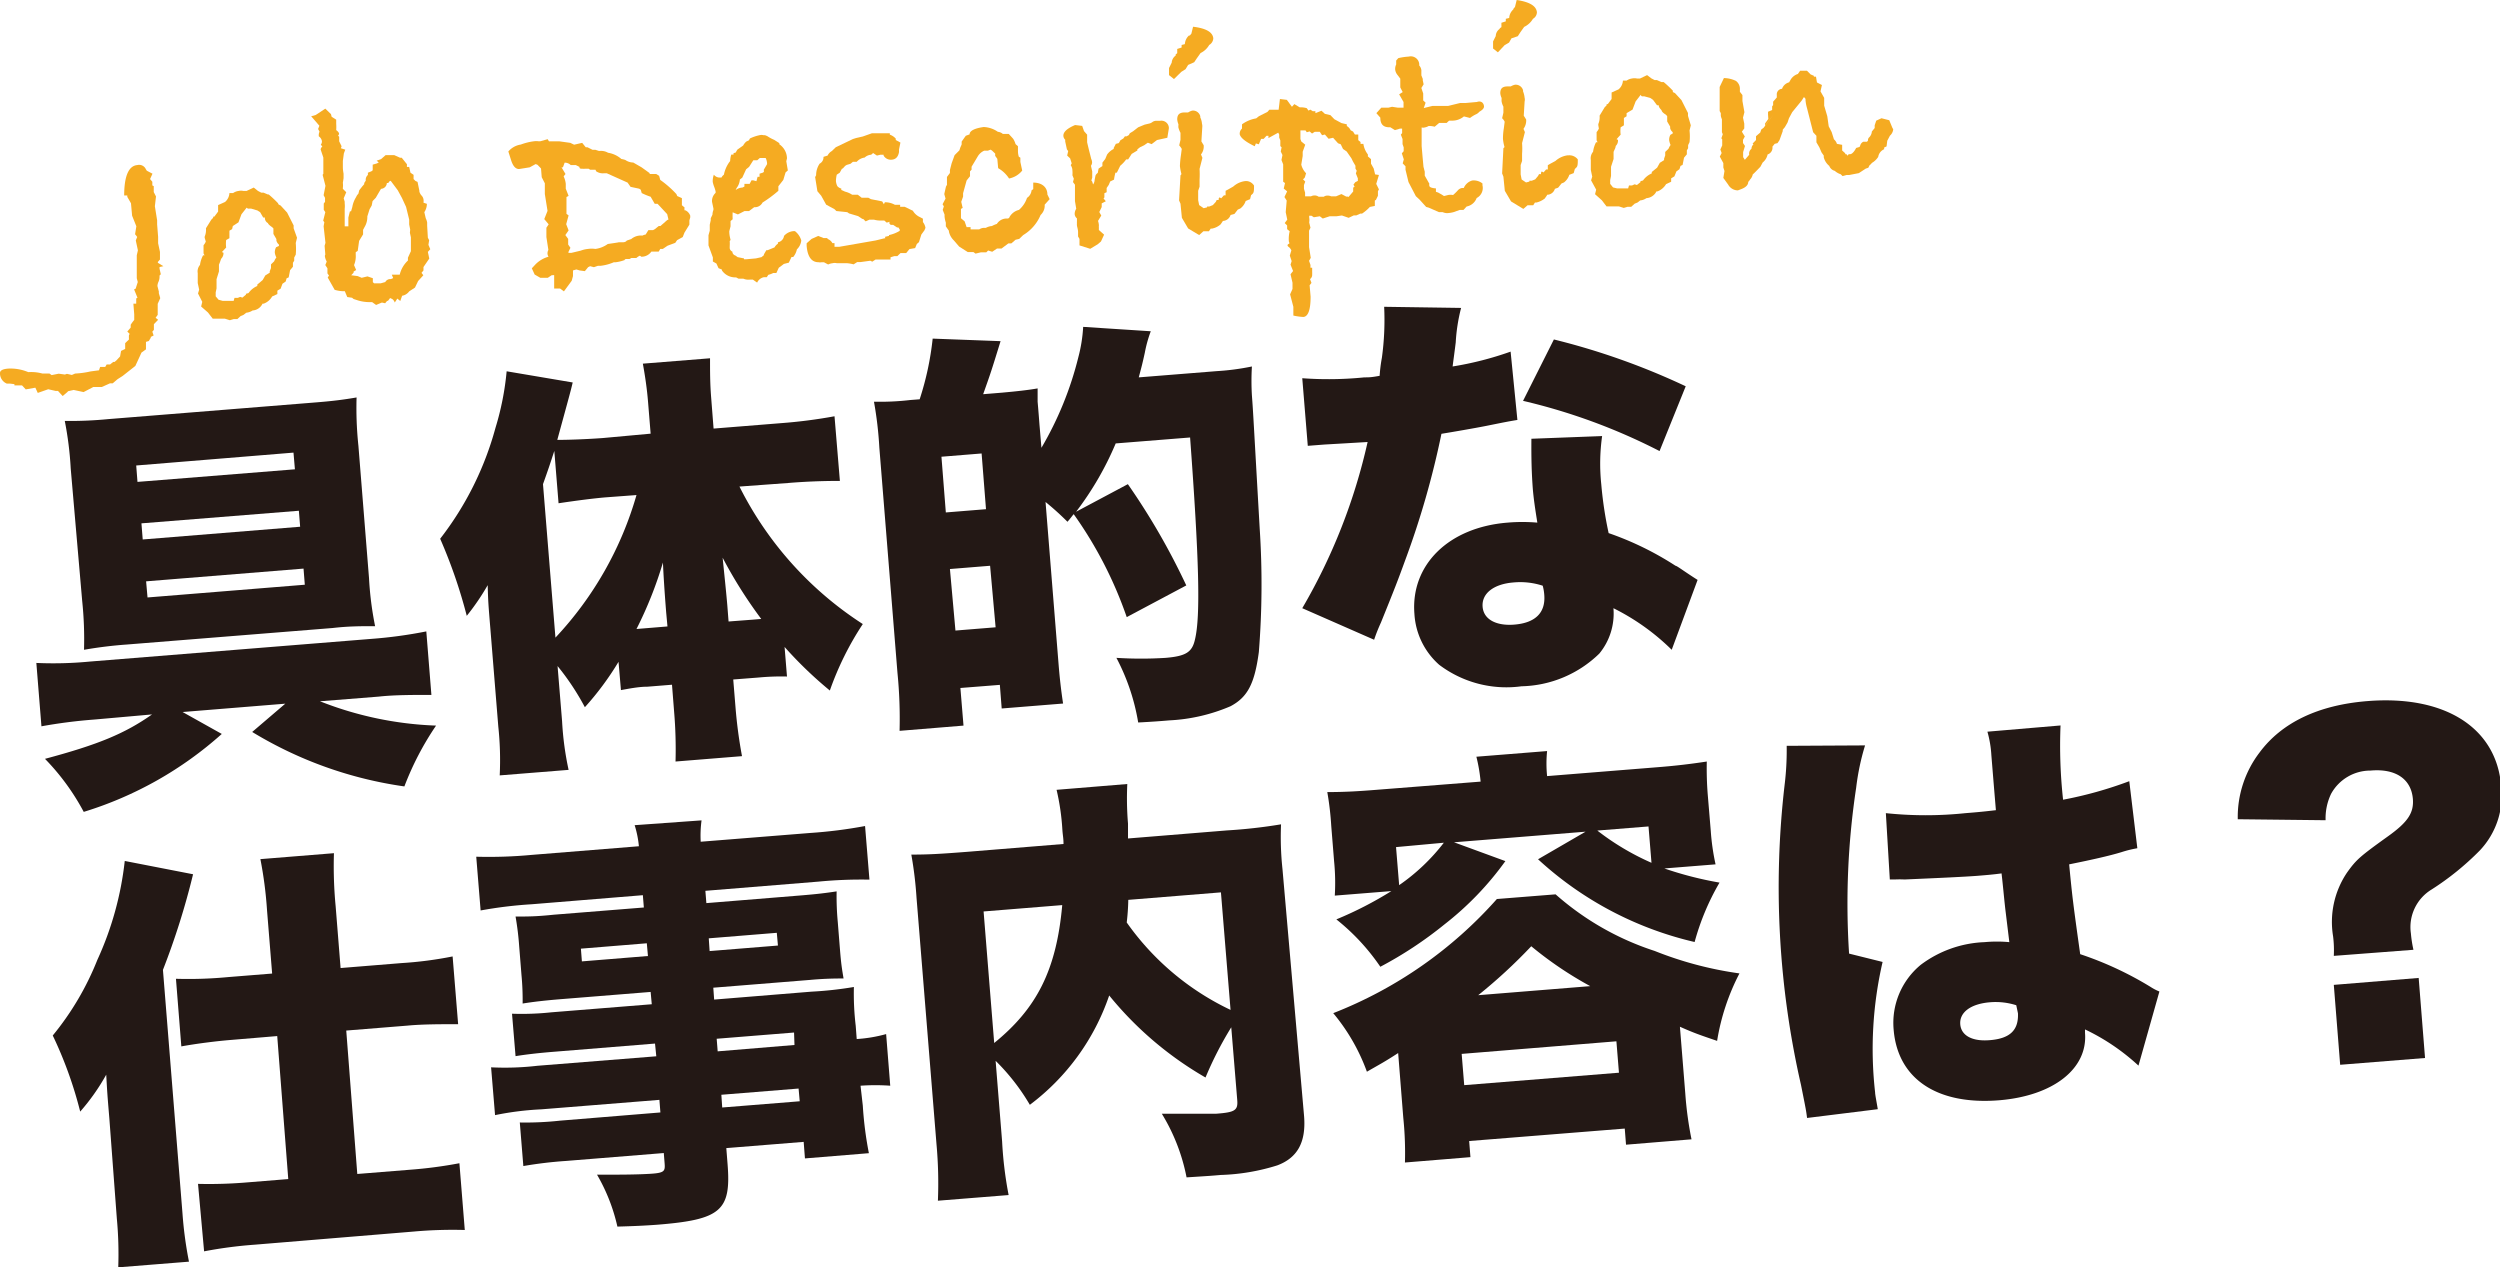 <svg xmlns="http://www.w3.org/2000/svg" viewBox="0 0 176.75 89.6"><defs><style>.cls-1{fill:#231815;}.cls-2{fill:#f5ab22;}</style></defs><g id="レイヤー_2" data-name="レイヤー 2"><g id="レイヤー_1-2" data-name="レイヤー 1"><path class="cls-1" d="M6.69,50.87a36.07,36.07,0,0,0-3.76.48l-.36-4.48a27,27,0,0,0,3.81-.1l19.86-1.6a32.17,32.17,0,0,0,3.9-.53l.36,4.49c-1.32,0-2.64,0-3.72.12l-4.16.33a24.68,24.68,0,0,0,8.21,1.72,20.72,20.72,0,0,0-2.24,4.3,28.31,28.31,0,0,1-10.76-3.85l2.34-2-7.26.59,2.77,1.55a26.08,26.08,0,0,1-9.76,5.51,16.36,16.36,0,0,0-2.74-3.75c3.74-1,5.64-1.78,7.57-3.14ZM22.21,28.46c1.29-.1,2.06-.2,3-.36a25.38,25.38,0,0,0,.13,3.42l.75,9.36a23.21,23.21,0,0,0,.43,3.39c-1,0-1.87,0-3,.13L8.94,45.57a29.85,29.85,0,0,0-3,.37,25.89,25.89,0,0,0-.13-3.46L5,33.13a24.1,24.1,0,0,0-.42-3.37,28,28,0,0,0,3.09-.13ZM9.63,32.91l.09,1.16,11.13-.89L20.75,32ZM10,37l.09,1.14,11.13-.9-.09-1.13Zm.33,4.1.1,1.14,11.12-.9-.09-1.14Z"/><path class="cls-1" d="M52.28,34.4A24.74,24.74,0,0,0,61,44.12a21.37,21.37,0,0,0-2.33,4.7,28.42,28.42,0,0,1-3.2-3.08l.17,2.09a17.12,17.12,0,0,0-2,.07l-1.8.14L52,50a33.24,33.24,0,0,0,.46,3.46l-4.7.38a31.56,31.56,0,0,0-.1-3.52l-.15-1.91-1.74.14c-.62,0-1.31.14-1.87.24l-.17-2A20.69,20.69,0,0,1,41.35,50a17.7,17.7,0,0,0-1.93-2.91L39.74,51a21.46,21.46,0,0,0,.46,3.43l-4.87.39a22.45,22.45,0,0,0-.1-3.45l-.56-6.91c-.14-1.7-.16-1.94-.19-3.09A16.71,16.71,0,0,1,33,43.54a35.79,35.79,0,0,0-1.88-5.45,22.29,22.29,0,0,0,3.91-7.84,19.81,19.81,0,0,0,.79-4l4.67.79c-.14.59-.14.59-1.09,4.06.84,0,2.13-.05,3.21-.13L46,30.66l-.18-2.21c-.08-1-.22-1.91-.37-2.74l4.75-.38c0,1,0,1.8.08,2.79l.17,2.18,4.73-.38A35.7,35.7,0,0,0,59,29.43L59.38,34c-1.39,0-2.62.06-3.69.15Zm-9.42.76c-.87.07-2.09.23-3.37.42l-.3-3.7c-.31.95-.41,1.26-.8,2.35l.88,10.85A24.64,24.64,0,0,0,45,35Zm4.24,8.15c-.13-1.62-.2-2.82-.23-3.54A27.83,27.83,0,0,1,45,44.47l2.19-.18Zm6.72.45a32.21,32.21,0,0,1-2.73-4.33c.14,1.38.25,2.42.33,3.35l.09,1.16,1.71-.13Z"/><path class="cls-1" d="M79.66,43.63a28.67,28.67,0,0,0-3.75-7.28c-.16.19-.22.29-.44.54a19.88,19.88,0,0,0-1.55-1.4l.92,11.45c.08,1,.18,1.88.32,2.8l-4.34.35-.13-1.67-2.79.22.22,2.66-4.52.37a32.76,32.76,0,0,0-.15-4.11L62.17,31.65a26.87,26.87,0,0,0-.38-3.25,18.43,18.43,0,0,0,2.58-.12l.65-.05a20.8,20.8,0,0,0,.92-4.29l4.8.18c-.67,2.17-.67,2.17-1.23,3.75l1.34-.11c1-.09,1.83-.18,2.51-.3,0,.28,0,.28,0,.94,0,0,.06.66.13,1.61l.14,1.65a24,24,0,0,0,2.61-6.41,10.61,10.61,0,0,0,.34-2.14l4.78.31a9.06,9.06,0,0,0-.42,1.51c-.18.83-.25,1.07-.43,1.75l5.5-.44a17.38,17.38,0,0,0,2.5-.33,17.29,17.29,0,0,0,0,2.05c.09,1.16.12,1.88.55,9.4A60.29,60.29,0,0,1,89,46.1c-.3,2.25-.8,3.19-2,3.83a12.53,12.53,0,0,1-4.32,1c-.59.05-1.22.1-2.21.15a15,15,0,0,0-1.54-4.57,27.5,27.5,0,0,0,3.49,0c1.4-.12,1.86-.39,2.06-1.28.41-1.66.29-5.74-.34-14.3l-5.26.42a22,22,0,0,1-2.8,4.83l3.66-1.95a48.36,48.36,0,0,1,4.13,7.16Zm-12.79-7.4L69.71,36l-.31-3.94-2.84.23Zm.68,8.35,2.84-.23L70,40l-2.84.23Z"/><path class="cls-1" d="M103.3,21.77a12.43,12.43,0,0,0-.38,2.44c-.09.73-.13,1-.22,1.7a23.24,23.24,0,0,0,4.1-1.05l.48,4.83c-.71.12-.71.12-2.2.42-.8.16-2.43.44-3.17.56a61.07,61.07,0,0,1-2.56,8.93c-.52,1.43-.74,2-1.72,4.42a11.82,11.82,0,0,0-.48,1.21L92.07,43a40.94,40.94,0,0,0,4.62-11.75L95,31.35l-1.38.08-1.16.09-.39-4.78a25.33,25.33,0,0,0,4.39-.06c.33,0,.48,0,1.08-.11a10.88,10.88,0,0,1,.16-1.28,19.58,19.58,0,0,0,.16-3.6Zm14.89,24.17A16,16,0,0,0,114.07,43a4.45,4.45,0,0,1-1,3.21,8.13,8.13,0,0,1-5.5,2.31A7.88,7.88,0,0,1,101.75,47,5.2,5.2,0,0,1,100,43.41c-.28-3.47,2.42-6.13,6.58-6.46a12.36,12.36,0,0,1,2.11,0c-.18-1.13-.26-1.7-.32-2.38-.09-1.23-.11-2.19-.1-3.55l5-.19a14,14,0,0,0-.06,3.41,27.21,27.21,0,0,0,.52,3.45A21.75,21.75,0,0,1,118.46,40c.1,0,.61.4,1.56,1ZM107,41.18c-1.4.11-2.25.78-2.18,1.71s1,1.37,2.24,1.27c1.5-.12,2.22-.85,2.12-2.1a3.34,3.34,0,0,0-.11-.65A5.11,5.11,0,0,0,107,41.18Zm10.33-9.29a42,42,0,0,0-9.65-3.55L109.86,24a49.76,49.76,0,0,1,9.32,3.31Z"/><path class="cls-1" d="M7.73,79.06c-.14-1.68-.14-1.68-.22-3.08a15,15,0,0,1-1.84,2.61,28.63,28.63,0,0,0-1.94-5.38,20.11,20.11,0,0,0,3.15-5.34,22.69,22.69,0,0,0,1.94-7l4.83.94a52.74,52.74,0,0,1-2.13,6.76L12.9,85.77a27.74,27.74,0,0,0,.46,3.43l-5,.4a26.72,26.72,0,0,0-.1-3.45ZM18.88,64.37a28.8,28.8,0,0,0-.47-3.63l5.2-.42a29.73,29.73,0,0,0,.12,3.75l.35,4.37,4.31-.35A26.81,26.81,0,0,0,32,67.62l.39,4.79c-1.18,0-2.53,0-3.57.1l-4.34.35L25.26,83l3.73-.3a31.2,31.2,0,0,0,3.49-.46l.38,4.72a31,31,0,0,0-3.6.11L18,88a30.68,30.68,0,0,0-3.57.47L14,83.7a32.24,32.24,0,0,0,3.54-.11l2.84-.23L19.6,73.25l-3.23.27c-1,.08-2.39.25-3.55.46l-.38-4.78a29.63,29.63,0,0,0,3.69-.12l3.11-.25Z"/><path class="cls-1" d="M46.31,73.78l-7.15.58c-1,.08-1.91.18-2.71.31l-.25-3a19.76,19.76,0,0,0,2.79-.1L46.08,71,46,70.13l-6.46.52c-1.07.09-1.85.18-2.59.3a19,19,0,0,0-.08-2l-.16-2a20.77,20.77,0,0,0-.26-2.15c.84,0,1.47,0,2.7-.13l6.37-.51-.07-.87-7.84.64a30,30,0,0,0-3.63.44l-.31-3.8a32.47,32.47,0,0,0,3.93-.13l7.57-.61a7.22,7.22,0,0,0-.3-1.49L49.6,58a8.07,8.07,0,0,0-.06,1.51l7.75-.62a32.93,32.93,0,0,0,3.87-.49l.31,3.79a31.76,31.76,0,0,0-3.6.14l-8,.65.07.87,6.64-.54c1.23-.1,1.85-.18,2.57-.29a19.32,19.32,0,0,0,.08,2.16l.16,2c.08,1,.14,1.34.25,2a23.38,23.38,0,0,0-2.37.1l-6.84.55.06.84,6.88-.56a26,26,0,0,0,3-.33,19.42,19.42,0,0,0,.13,2.75l.07.93a10.1,10.1,0,0,0,2.08-.35l.29,3.65a14.94,14.94,0,0,0-2.1,0L61,78.17a25.62,25.62,0,0,0,.43,3.36l-4.52.37-.09-1.17-5.47.44.09,1.14c.26,3.29-.47,3.92-5,4.28-.81.06-1.65.1-2.79.13a12.94,12.94,0,0,0-1.44-3.67c1.59,0,2.68,0,3.72-.06s1.1-.18,1.06-.72l-.06-.75L40,82.08a29,29,0,0,0-3,.36l-.25-3.08a22.42,22.42,0,0,0,2.85-.13l7.09-.58-.07-.89-8.35.67a21,21,0,0,0-3.27.41l-.28-3.38A19.91,19.91,0,0,0,38,75.35l8.4-.67Zm-5.24-6.71.07.9,4.67-.38-.08-.9Zm9.1.17L55,66.85l-.08-.9-4.81.39Zm6,6.64L56.14,73l-5.47.44.07.89ZM51.06,78.3l5.48-.44-.08-.9L51,77.4Z"/><path class="cls-1" d="M87.05,72.63a25.11,25.11,0,0,0-1.82,3.55,24.58,24.58,0,0,1-6.81-5.8,16.17,16.17,0,0,1-5.61,7.73A15,15,0,0,0,70.39,75l.46,5.71a27.25,27.25,0,0,0,.46,3.78l-5,.4a30.76,30.76,0,0,0-.1-4l-1.41-17.4a27.16,27.16,0,0,0-.37-3.07c1.24,0,2.08-.05,4-.2l6.76-.55c0-.42-.05-.57-.08-1a16.5,16.5,0,0,0-.41-2.83l5-.41a21.58,21.58,0,0,0,.05,2.8c0,.33,0,.45,0,1.05l7-.57a36.36,36.36,0,0,0,3.82-.43,21.27,21.27,0,0,0,.1,3.15L92.2,78.93c.14,1.82-.46,2.92-1.89,3.46a14.76,14.76,0,0,1-4,.68c-.69.06-.69.06-2.42.17a13.55,13.55,0,0,0-1.75-4.5c1.6,0,3.07,0,3.85,0,1.34-.1,1.55-.24,1.48-1ZM70.29,73.74c3-2.44,4.4-5.14,4.81-9.75l-5.56.45Zm9.48-10.12a15.86,15.86,0,0,1-.11,1.6A18.86,18.86,0,0,0,87,71.4l-.68-8.31Z"/><path class="cls-1" d="M104.68,55.26a11.56,11.56,0,0,0-.3-1.76l5-.4a8.84,8.84,0,0,0,0,1.77l7.71-.62c1.29-.1,2.33-.22,3.58-.41a23.28,23.28,0,0,0,.07,2.37l.21,2.52a16.24,16.24,0,0,0,.34,2.38l-3.62.29a25.3,25.3,0,0,0,3.9,1,17.37,17.37,0,0,0-1.76,4.2,24.51,24.51,0,0,1-11.07-5.85l3.36-1.95-9.3.75,3.63,1.33a21.7,21.7,0,0,1-4.3,4.47,27.73,27.73,0,0,1-4.54,3A15.2,15.2,0,0,0,94.48,65,26.11,26.11,0,0,0,98.37,63l-4,.32a15.55,15.55,0,0,0-.05-2.44l-.2-2.48A21.43,21.43,0,0,0,93.84,56c1.26,0,2.25-.06,3.6-.17ZM98.85,74.45c-1,.65-1.29.79-2.21,1.32a13.82,13.82,0,0,0-2.38-4.14,30.1,30.1,0,0,0,11.57-8.07l4.15-.33a19.78,19.78,0,0,0,7,4,25.64,25.64,0,0,0,6,1.59,15.76,15.76,0,0,0-1.58,4.77c-1.14-.39-1.6-.54-2.63-1l.38,4.72a25.26,25.26,0,0,0,.44,3.24l-4.63.38-.09-1.14-11,.88.09,1.14-4.63.38A24.48,24.48,0,0,0,99.21,79ZM98.7,59.89l.22,2.69a14.14,14.14,0,0,0,3.16-3Zm4.82,16.83,10.94-.88-.18-2.22-10.94.89Zm8.91-7a26,26,0,0,1-4.17-2.82,37.3,37.3,0,0,1-3.75,3.46Zm4.12-11.29-3.62.29A18,18,0,0,0,116.76,61Z"/><path class="cls-1" d="M131.86,52.7a17,17,0,0,0-.63,3,54.84,54.84,0,0,0-.5,11.72l2.37.59a27.31,27.31,0,0,0-.53,9.22c0,.15.08.54.19,1.19l-5,.62c-.07-.54-.07-.54-.43-2.34a62.7,62.7,0,0,1-1.16-21.19,20,20,0,0,0,.15-2.63s0-.09,0-.15Zm1.47,4.79a27,27,0,0,0,5.63,0c.63-.05,1.13-.09,2.15-.21-.15-1.79-.15-1.79-.32-3.88a7.66,7.66,0,0,0-.28-1.67l5.17-.44a35,35,0,0,0,.18,5.25,28.07,28.07,0,0,0,4.68-1.31l.57,4.74a8,8,0,0,0-1.1.27c-.91.28-2.24.57-3.72.87.22,2.33.3,2.92.78,6.35a24.1,24.1,0,0,1,5,2.33,3.57,3.57,0,0,0,.6.31l-1.48,5.24a15.13,15.13,0,0,0-3.78-2.56c0,.12,0,.21,0,.24.21,2.55-2.26,4.46-6.08,4.77-4.4.35-7.17-1.53-7.45-5a5.32,5.32,0,0,1,1.92-4.58,8,8,0,0,1,4.51-1.6,9.4,9.4,0,0,1,1.75,0l-.29-2.38c-.11-1-.14-1.43-.26-2.48-.68.09-1.1.12-1.7.17-.9.07-2.64.15-5.16.26a6.7,6.7,0,0,0-.69,0l-.35,0Zm9.22,13.58a4.81,4.81,0,0,0-1.85-.21c-1.38.11-2.17.72-2.11,1.55s.89,1.23,2.08,1.13c1.44-.11,2.05-.71,2-1.9Z"/><path class="cls-1" d="M165,67.58a8,8,0,0,0-.05-1.38,6.23,6.23,0,0,1,1-4.53c.65-.9.87-1.1,2.89-2.55,1.4-1,1.83-1.66,1.75-2.64-.12-1.41-1.23-2.16-3-2a3.17,3.17,0,0,0-2.78,1.64,4,4,0,0,0-.39,1.87l-6.21-.07a7.52,7.52,0,0,1,1.55-4.73c1.57-2.11,4.15-3.34,7.59-3.62,5.5-.45,9.15,1.88,9.48,6a5.65,5.65,0,0,1-1.5,4.55,19.42,19.42,0,0,1-3.42,2.77,3.11,3.11,0,0,0-1.46,3.1,8.74,8.74,0,0,0,.18,1.16Zm6,1.56.45,5.66-6,.48-.45-5.65Z"/><path class="cls-2" d="M11.55,18.82l-.27.06V19l.09.39-.09.09v.08a.86.86,0,0,1-.07.35.82.82,0,0,0-.08.31l.1.39v.12l.1.35-.18.4v.08l0,.28,0,.42-.15.21.18.14-.3.31,0,.4-.11.13.09.27-.2.1v.06l-.14.23-.2.06,0,.53-.32.23c-.19.43-.34.74-.43.94l-.9.71-.36.23-.34.29-.19,0-.58.26h-.6l-.69.36-.7-.15-.45.1H4.82L4.43,28l-.33-.36-.16,0-.53-.12-.74.26-.17-.37-.68.12-.26-.28-.54,0v-.09L.7,27.12H.48A.78.78,0,0,1,0,26.37c0-.17.18-.28.58-.31A3.22,3.22,0,0,1,2,26.31a3,3,0,0,1,1,.1h.17l.33,0,.15.11.5-.1.44.06.14-.05.35.08.23-.1a6.15,6.15,0,0,0,1.09-.15L7,26.18l.08-.24.36,0,.1-.17.24,0L8,25.59l.1,0,.13-.11.26-.28.07-.39.29-.14,0-.41L9.12,24a1.65,1.65,0,0,1,0-.32l.05-.07L9,23.44l.24-.28,0-.2a3.35,3.35,0,0,1,.25-.34l0-.39-.06-.76h.2V21.1l.09-.05-.24-.59.11-.05.15-.47-.07-.27V18.05l.08-.35L9.6,17l.1-.25-.15-.19L9.64,16l-.3-.75-.08-.88L9,13.92l0-.1-.22,0c0-1.38.32-2.1.93-2.15a.52.52,0,0,1,.6.29l.07.11.4.21-.17.38.16.19,0,.26.1.05,0,.42.16.31-.08.69.16,1,0,.29.07.88,0,.45.13.61v.14l0,.4-.15.17,0,.06Z"/><path class="cls-2" d="M21,16.81l-.09.37a4.57,4.57,0,0,1,0,.82l-.11.21,0,.22-.09.15,0,.28-.2.24-.1.51-.15.07-.06.22-.23.16-.13.35-.23.14v.24l-.37.17a1.13,1.13,0,0,1-.6.51l-.08,0a.83.83,0,0,1-.7.48,1,1,0,0,1-.45.16l-.19.15-.2.08-.24.22-.26,0-.27.08-.35-.11h-.86l-.34-.44-.48-.42.08-.33L14,20.75l.08-.27-.1-.47,0-.3c0-.19,0-.32,0-.4a.7.7,0,0,1,.16-.58,1.92,1.92,0,0,1,.22-.68h.1l-.07-.13,0-.29,0-.29a1,1,0,0,0,.16-.26l-.08-.27v-.08a1.2,1.2,0,0,0,.09-.59l.38-.61.13-.13,0-.08h.08l.27-.36,0-.46.49-.22a.89.89,0,0,0,.31-.63l.26,0a.87.87,0,0,1,.39-.15.78.78,0,0,1,.34,0h.22l.51-.24.3.24.23.12h.16l.31.13H19a8.11,8.11,0,0,1,.65.61l.05.1.14.07.46.5.46.91v.2Zm-1.28.58,0-.1a.51.51,0,0,1-.18-.29l0-.1-.21-.36v-.39l-.09-.09c-.18-.12-.28-.22-.3-.29a.4.4,0,0,1-.21-.39h-.12L18.39,15l-.19-.12-.44-.13-.16,0a.17.17,0,0,1-.16-.07l-.37.47-.21.57-.4.26-.05.22-.19.11,0,.53-.23.13a2,2,0,0,0,0,.53l-.3.32.11.05a.56.56,0,0,1-.17.43,3.54,3.54,0,0,1-.15.41l0,.16v.08l0,.24-.17.55,0,.1,0,.55-.06.28,0,.28.2.24.29.08.1,0h.16l.52,0,.06-.21h.08c.08,0,.13,0,.15,0l.17-.07.16.05.25-.21,0-.06.18-.05a1.47,1.47,0,0,1,.62-.5l0-.1.38-.32.19-.33.31-.19v-.1l.09-.23,0-.26.22-.21.07-.15.09-.13a1,1,0,0,1-.11-.33.74.74,0,0,1,.09-.39Z"/><path class="cls-2" d="M30.42,17.62l-.17.19.1.47-.41.6v.24l-.14.17.13.17-.37.41-.22.46-.41.27a.78.78,0,0,1-.5.31l-.13.37-.21-.17-.18.28a.49.49,0,0,0-.18-.25l-.15-.07-.15.2h-.06l-.14.17L27,21.39l-.41.17-.28-.2-.18,0a2.78,2.78,0,0,1-.82-.12L25,21.14l-.11-.09L24.55,21l-.17-.41a2.31,2.31,0,0,1-.72-.1l-.49-.87.09-.14-.11-.15,0-.36L23,18.74l.1-.25a1,1,0,0,1-.13-.37A.19.19,0,0,1,23,18V18l-.05-.62.06-.21L22.88,16l.05-.29-.08-.11L23,15l-.11-.17,0-.44.09-.12,0-.28-.1-.19.13-.66-.2-.78.05-.07,0-.26c0-.06,0-.17,0-.32s0-.33,0-.43v-.14l-.19-.57a.31.31,0,0,1,.12-.21l-.11-.13a.37.37,0,0,0,.08-.25.5.5,0,0,0-.22-.34.61.61,0,0,1,.05-.33l-.1-.19.09-.23L22,8.22l.32-.09v0L23,7.68l.4.39.05.19.32.2v.3a3.17,3.17,0,0,1,0,.44c.12.09.19.17.2.25a.21.21,0,0,1-.07.14l.08.08,0,.32.17.35-.05.14.31.1-.1.27-.07.53c0,.08,0,.2,0,.36s0,.26.05.54v.32l-.05.32a1.56,1.56,0,0,1,0,.37v.06l.24.24-.18.43.07.24,0,.12a1.7,1.7,0,0,1,0,.38l0,.08V16l.26,0v-.62l.11-.44.08,0,.09-.31a1.89,1.89,0,0,1,.27-.7.59.59,0,0,1,.1-.17l.06-.07v0l.06-.24.22-.28.13-.15v-.08l.11-.17a.45.45,0,0,1,.15-.4l0-.16.25-.1.09-.07,0-.12,0-.28.28-.08.15-.07-.15-.13.31-.11.32-.28.62,0,.4.18h.12l.37.46,0,.19h.16l.09.41.22.15,0,.3.13.13.15.07.13.63v.06a.74.74,0,0,0,.14.26.52.52,0,0,1,.15.28.71.71,0,0,1,0,.24l.24.08A1.07,1.07,0,0,1,30,15l.1.43a1.14,1.14,0,0,1,.1.3s0,.11,0,.22l.05.86.09.17-.05.33ZM29,16.23l-.07-.36v-.34l-.22-.9L28.42,14l-.3-.55-.5-.67-.1.05-.07.11h-.1a.43.43,0,0,1-.41.41c-.1.16-.22.37-.37.63l-.23.24-.06.31-.15.26-.16.51a1.38,1.38,0,0,1-.2.76l-.1.19,0,.32-.28.46-.1.71-.14.09s0,0,0,.08,0,.07,0,.1a1.58,1.58,0,0,1-.12.73l.15.35L25,19.2l0,.08-.17.18.46.06.28.12.41-.1.38.13,0,.28.09.08.47,0,.32-.09a.4.4,0,0,1,.34-.21h.06l.16-.07-.1-.24.56,0a2,2,0,0,1,.58-1l0-.2.21-.46,0-.46,0-.52-.07-.32Z"/><path class="cls-2" d="M48.8,15.25v.06l0,.06-.06.21,0,.3-.35.57-.12.31-.4.22-.13.19-.54.2-.34.23h-.18l-.11.19-.52,0a.84.84,0,0,1-.71.36c-.06-.05-.09-.07-.11-.07a1.07,1.07,0,0,0-.24.16h-.35l-.13.07h-.38l.1.05a2.91,2.91,0,0,1-.69.18h-.14a3.28,3.28,0,0,1-.92.25s0,0-.1,0h-.1l-.29.1-.27-.07-.14.07-.23.28-.37-.05-.23-.07,0,0-.24.07v.4l-.09.33-.55.75-.27-.2-.42,0,0-.71,0-.24L39,19.46l-.27.18-.53,0-.4-.23-.2-.44.26-.28a2.06,2.06,0,0,1,.92-.54l0,0a.5.5,0,0,1-.07-.19.51.51,0,0,1,.06-.29l-.14-.91,0-.24,0-.42.16-.24-.31-.37.23-.58-.19-1.19v-.46l0-.3-.22-.43-.05-.62L38,11.65l-.13-.05-.42.23-.75.12c-.24,0-.43-.19-.57-.64l-.19-.6a1.44,1.44,0,0,1,.88-.49h0a4.12,4.12,0,0,1,1-.24l.19,0a.6.6,0,0,0,.22,0l.49-.14.09.15.28,0,.18,0,.26,0,.79.11.27.13.57-.13.25.31h.12l.36.18h.2l.25.08h.08a1,1,0,0,1,.57.13,1.87,1.87,0,0,1,.94.44,1.63,1.63,0,0,1,.28.07,1,1,0,0,0,.56.18l.59.34.57.41,0,.06.46,0,.21.13.08.29a7.19,7.19,0,0,1,1.14,1l.06.14.33.15,0,.5.19.16a.46.46,0,0,0,0,.2l.06,0A.66.66,0,0,1,48.8,15.25Zm-1.54.27-.09-.38-.68-.73-.2,0L46,13.91a4.7,4.7,0,0,1-.63-.26l-.07-.24-.11-.07-.61-.13-.21-.3-1.47-.66h-.2a.82.82,0,0,1-.55-.14L42.1,12l-.38,0-.1-.07-.27,0a.49.49,0,0,1-.15,0c-.12,0-.2,0-.23-.07l0-.06-.26-.13h-.36a.61.61,0,0,0-.43-.17l-.12.33h-.1l.28.47-.13.17A1.62,1.62,0,0,1,40,13v.1c0,.09,0,.17,0,.24l.2.51-.15.08V14l0,.67s0,.17,0,.45l.15.11-.17.62.17.44-.23.33.2.27v.4l.16.23-.14.29,0,.07.2,0,.67-.16a1.91,1.91,0,0,1,.51-.12,1.69,1.69,0,0,1,.52,0,1.91,1.91,0,0,0,.88-.35c.63-.09.88-.13.73-.12h.32c.15,0,.25-.05.29-.12l.32-.11a1.06,1.06,0,0,1,.54-.24.75.75,0,0,1,.24,0,.94.94,0,0,1,.24-.08l.19-.31.33,0,.13-.07.27-.22h.12l.48-.42Z"/><path class="cls-2" d="M56.65,17a1,1,0,0,1-.31.63,1.24,1.24,0,0,1-.26.54l-.12,0-.19.4-.35.09-.36.27-.17.37-.22,0a1.56,1.56,0,0,1-.35.13l-.11.17H54a.67.67,0,0,0-.47.38l-.3-.21-.23,0a.89.89,0,0,1-.45-.07l-.34,0-.17-.09a1.14,1.14,0,0,1-1-.49v-.06l-.24-.1-.15-.33-.25-.14,0-.29-.31-.85,0-.72.09-.32,0-.42.07-.32,0-.14.12-.25,0,.05a1,1,0,0,1,.07-.39v-.1l-.1-.47a.77.77,0,0,1,.25-.63.35.35,0,0,0,0-.12,2.33,2.33,0,0,0-.1-.32,2,2,0,0,1-.1-.34,1.35,1.35,0,0,1,.08-.51.52.52,0,0,0,.48.2h.06a.56.56,0,0,1,.17-.2,2.29,2.29,0,0,1,.37-.87l.07-.09a1.87,1.87,0,0,1,.08-.46l.16,0,0-.1.16-.05a1.87,1.87,0,0,1,.11-.2l.41-.29a1.08,1.08,0,0,1,.22-.28l.19-.09.07-.13a3,3,0,0,1,.67-.23.61.61,0,0,1,.3,0l.1,0,.15.06a3.06,3.06,0,0,0,.5.27l.36.23v.08a1.24,1.24,0,0,1,.54,1l-.05.2.11.65-.16.14-.16.53-.35.45v.32a8.65,8.65,0,0,1-1.12.83.6.6,0,0,1-.53.33h-.06l-.36.27-.32,0-.47.24-.37-.15h0a4.15,4.15,0,0,0,0,.49l-.15.13V16l-.09.35c0,.32.08.53.09.62l-.06.07a2.65,2.65,0,0,1,0,.38.18.18,0,0,1,0,.06v.06a.3.3,0,0,0,.19.25c0,.16.12.25.22.28l.15.11.45.09v.06l.16,0,.68-.06.4-.09.18-.15L54,18l.18-.31.09,0,.49-.2a.73.73,0,0,1,.24-.26l0-.1a.53.53,0,0,0,.43-.45,1,1,0,0,1,.69-.34h.08A1.27,1.27,0,0,1,56.65,17ZM54.21,11.4a.77.77,0,0,0-.08-.23H54l0,0h-.08l-.08,0h-.12l-.18.16-.18,0-.1,0-.3.47-.21.17-.27.59-.17.13a1.13,1.13,0,0,1-.23.6l-.07.15a.83.83,0,0,1,.48-.18l.14-.07,0-.19H53l.13-.25h.12l.23.06.08-.31h.14l0-.22.25-.08.06-.06L54,12l.23-.39A.65.65,0,0,0,54.21,11.4Z"/><path class="cls-2" d="M65.36,16.28l-.22.3-.17.54-.15.13-.12.29-.4.07-.23.28-.4,0-.23.22-.22,0-.26.08,0,.16h-.74l-.32,0-.23.15-.21-.1a2.51,2.51,0,0,1,.32,0l-.95.13-.07,0-.16,0-.25.16a2.7,2.7,0,0,0-.45-.08l-.57,0-.16,0a.65.65,0,0,0-.31,0,.91.91,0,0,0-.31.09l-.3-.16-.16,0a.59.59,0,0,1-.22,0c-.5,0-.78-.4-.84-1.16v-.18l.35-.31.47-.21.37.15.28,0v.06a.63.63,0,0,1,.35.3H59l0,.26.27,0,.06,0L61.91,17l.61-.15h.06l0-.11.27-.06,0-.06a2.42,2.42,0,0,0,.76-.3v-.1a1.17,1.17,0,0,1-.09-.14l-.1,0-.27-.18-.18,0-.11-.13.05-.09-.22.06-.17-.15-.2,0a1.63,1.63,0,0,1-.53-.06h-.18l-.14,0-.27.12-.17-.17h-.06l-.3-.2-.64-.19L59.9,15l-.77-.08L59,14.79l-.59-.32-.35-.63-.27-.32-.16-1,.07-.13a1.44,1.44,0,0,1,.25-.82.5.5,0,0,0,.27-.48l.29-.09a.74.74,0,0,1,.3-.32l.28-.27,1.21-.58.22-.07L61,9.65l.65-.23,1.26,0,0,.1a1,1,0,0,1,.42.28v.1l.33.18-.1.49,0,.18c-.06.34-.23.52-.52.54a.59.59,0,0,1-.57-.29v-.06l-.23,0L62,11l-.27-.18-.14.12a.74.74,0,0,0-.46.2.89.89,0,0,0-.56.3h-.27l-.17.14-.27.08,0,0-.11.07-.17.19-.05,0-.16.29-.21.14a2.15,2.15,0,0,0-.06.45,1,1,0,0,0,.1.36.54.54,0,0,0,.28.17v.1l.27.12a1.58,1.58,0,0,1,.5.22l.4,0,.27.21.47,0,.18.1.8.16.12.2.07-.14a1.44,1.44,0,0,1,.71.18l.37,0,0,.14.32,0,.58.28a1.1,1.1,0,0,0,.48.44l.23.12,0,.24a.88.88,0,0,1,.18.41Z"/><path class="cls-2" d="M74.21,14.08l-.35.39v.12a.91.91,0,0,1-.29.61,3,3,0,0,1-1.23,1.42l-.28.27-.26.06-.3.26-.21,0-.48.36-.32,0-.34.23-.29-.09-.13.13-.38,0-.38.09-.15-.11-.4,0-.61-.39L67.44,17a1.24,1.24,0,0,1-.35-.62v-.06L66.87,16l0-.26a2,2,0,0,1-.09-.43v-.14l-.13-.33.08-.25-.09-.15.21-.4-.09-.32.12-.53.07-.12,0-.49,0-.07.21-.28,0-.21.12-.47.21-.58.34-.34.06-.19.1-.23,0-.2.29-.41.27-.1c0-.25.35-.43,1-.52a1.89,1.89,0,0,1,1,.34.6.6,0,0,1,.35.15h.42l.31.34a1.43,1.43,0,0,1,.17.38l.17.15,0,.3c0,.1,0,.24.06.44l.11.07,0,.3.13.61a1.57,1.57,0,0,1-.93.56,2.22,2.22,0,0,0-.77-.73l-.06-.66-.15-.21v-.16l-.23-.22-.1-.06-.18.07-.26,0a1,1,0,0,0-.47.42l-.43.72V12l-.11.11,0,.35-.24.3-.25.9,0,.24-.13.37.1.43-.12.07v.56l0,.1.26.22.14.41.28,0,0,.16.34,0,.27,0a.62.62,0,0,1,.33-.11h.14a1.06,1.06,0,0,1,.43-.13,2,2,0,0,1,.35-.15.81.81,0,0,1,.65-.38h.12a.16.16,0,0,0,.13-.12,1.06,1.06,0,0,1,.66-.49,1.91,1.91,0,0,0,.57-.85.72.72,0,0,0,.32-.53l.12-.09,0-.46c.62,0,1,.33,1,.84Z"/><path class="cls-2" d="M82.64,9.07l-.11.67-.73.16-.38.29-.27-.1-.26.18-.29.14-.19.15v.08l-.4.24-.25.39h-.14a2.4,2.4,0,0,1-.42.45l-.24.49-.1,0a4.08,4.08,0,0,0-.1.49l-.27.13-.1.24-.15.22v.3l-.16.07,0,.3-.06.07.16.2-.29.15,0,.26-.17.35.14.25-.23.38a1.16,1.16,0,0,1,.06.28.54.54,0,0,1,0,.08.38.38,0,0,0,0,.1l0,.18.37.33-.22.48-.23.2-.53.32-.76-.24,0-.46-.1-.17,0-.3c0-.21-.07-.37-.08-.48a1,1,0,0,1,0-.16.88.88,0,0,1,0-.14l0-.2a.43.43,0,0,1-.16-.31.67.67,0,0,1,.11-.37L76,14.22l0-.07L76,13.9l0-.24,0-.14,0-.46-.14-.19.06-.23-.1-.25a1.69,1.69,0,0,0,0-.32.68.68,0,0,0-.12-.39l.07-.13-.11-.35L75.45,11l.07-.32-.09-.12L75.31,10V9.88a.41.41,0,0,1-.13-.29c0-.26.26-.51.83-.75l.5.06.13.37.22.25v.54c.06.26.13.55.21.86l.08.32a.6.6,0,0,1,.06.22.41.41,0,0,1-.08.26l.09.4v.44l-.06.2.06.08.06.2a.56.56,0,0,0,.11-.32l.06-.3a.38.38,0,0,1,.16-.19l.06-.31.27-.18,0-.24.2-.26.13-.31a1.27,1.27,0,0,1,.47-.4l0-.07.15-.29.2-.05.05-.07.07-.13.21-.13.11-.15h.12l.16-.09.07-.13.23-.14L80.47,9l.46-.19.3-.07v0l0,0h0a.58.58,0,0,0,.23-.1.47.47,0,0,1,.28-.1l.28,0A.53.53,0,0,1,82.64,9.07Z"/><path class="cls-2" d="M85.78,2.71a.58.58,0,0,1-.29.47v0a1.41,1.41,0,0,1-.61.57l-.27.38-.18.27L84,4.59l-.18.3-.3.19L83,5.59l-.35-.28,0-.5.19-.38a.67.67,0,0,1,.28-.5V3.85l.11-.09v-.3l.31-.1V3.18l.23-.06a.89.89,0,0,1,.29-.61l.06,0,.11-.13.12-.49C85.28,2,85.74,2.28,85.78,2.71Zm2.88,10.41c0,.3,0,.5-.11.59l-.1.09-.07.28-.31.13a1.09,1.09,0,0,1-.38.53l-.18.08-.23.3L87,15.2a.59.59,0,0,1-.54.42s-.08.13-.17.25a1.31,1.31,0,0,1-.59.29l-.1,0-.13.19-.39,0-.3.27L84,16.15l-.44-.75-.1-1-.1-.23.1-1.77.07-.09a3.82,3.82,0,0,1-.11-.57,6.88,6.88,0,0,1,.07-.75l.06-.46a1.19,1.19,0,0,0-.18-.25l.09-.39V9.45l0-.06A1.63,1.63,0,0,1,83.31,9l0-.12a.22.22,0,0,0,0-.11,1.13,1.13,0,0,1-.08-.33c0-.32.14-.48.5-.49H84a1.09,1.09,0,0,1,.29-.13.53.53,0,0,1,.57.4v.08a1.26,1.26,0,0,1,.12.45A.63.63,0,0,1,85,9l-.06,1,.16.27a.9.9,0,0,1-.19.65l.1.24-.2.78a7.16,7.16,0,0,1,0,.76l0,.5-.1.29,0,.2v.46l.07.35.32.22.24-.06,0-.06h.16l.25-.1.21-.23.06-.13.14,0,0-.1.06-.09.12.07.19-.21h.12l0-.15h0l0-.17.17-.09.37-.21a1.54,1.54,0,0,1,.87-.39h.08A.68.68,0,0,1,88.66,13.12Z"/><path class="cls-2" d="M97.49,12.37,97.3,13l.19.39-.07.13,0,.32-.14.29-.08.05v.38l-.35.07a3,3,0,0,1-.55.47l-.12,0-.29.13-.18,0-.36.17-.46-.16-.06,0-.34.05.08,0-.56,0-.49.16-.21-.16-.42.07-.17-.11-.16,0v.12a1.1,1.1,0,0,1,0,.36l.09.37-.1.21,0,.66,0,.5.12.76-.12.21.1.29,0,.2.12,0,0,.3a1.36,1.36,0,0,1,0,.18.36.36,0,0,1-.15.32l.1.27-.13.17.07.8q0,1.39-.51,1.44a4.38,4.38,0,0,1-.71-.1l0-.62-.23-.88.17-.38,0-.44-.14-.6.18-.23-.18-.45.08-.25-.13-.39.11-.37a.69.69,0,0,0-.15-.21c-.08-.06-.12-.1-.12-.13s0-.08.09-.12,0-.11,0-.2a2.23,2.23,0,0,1,.06-.69L91,16.2l0-.26-.17-.17.18-.24L90.9,15l.07-.82-.16-.25.19-.4-.24-.2.09-.39-.13-.09,0-.34,0-.43v-.16l0-.22v-.08l-.12-.31.07-.35-.12-.25.06-.3-.09-.08,0-.4-.08-.21,0-.21-.07-.13-.69.38V9.6l-.14,0-.2.22h-.18L89,10.2l-.21-.06-.08.2c-.69-.33-1-.61-1.06-.84a.48.48,0,0,1,.16-.41l0-.3a2.35,2.35,0,0,1,1-.42L89,8.22l.61-.31.13-.15h.56l.1,0L90.49,7l.49.06.36.49.17-.19.38.23a1.4,1.4,0,0,1,.5.06l.12.17.13-.07.17.11H93V8l.43-.17.24.22.39.09.28.29.5.27,0,0,.38.09v.12a.66.66,0,0,1,.27.3l.17.09.13.21.24,0,0,.4.16.13,0,.13.2,0a1.6,1.6,0,0,0,.32.75v.14l.22.19,0,.32.19.34.1.42ZM96,12.79l0-.1v-.08l-.14-.35.06-.19-.09-.15,0-.2-.18-.31-.1-.21-.34-.49-.26-.18-.16-.33-.19-.07-.35-.39-.32.07-.26-.3-.2.05-.16-.24-.08,0-.28,0-.19.12-.17-.15-.2.06-.09-.13-.36,0v.23l0,.38L92,10l.28.23-.18.5,0,.3-.1.61a1.35,1.35,0,0,0,.34.61l-.07.23s0,0,0,0,0,.1-.15.19l.16.17-.09.24v.27l.08.27v.26l.42,0a.53.53,0,0,1,.21-.06.49.49,0,0,1,.33.09l.08,0h.06l.22,0a.42.42,0,0,1,.22-.08.61.61,0,0,1,.3.05h.18l.17,0,.38-.16.34.18c.12,0,.17,0,.14.05l.35-.41,0-.28.1-.05-.08-.16.13-.17Z"/><path class="cls-2" d="M104.92,7.53c0,.12-.1.24-.33.37a.65.65,0,0,1-.28.2,2.61,2.61,0,0,0-.38.24l-.43-.11a1.28,1.28,0,0,1-.8.3l-.25,0-.17.16-.53,0-.32.27a1.3,1.3,0,0,0-.43-.05.76.76,0,0,1-.27.1.36.36,0,0,1-.22,0v.76l0,.56.06.7.07.76.09.35v.28l.33.58a.16.16,0,0,0,0,.14c0,.09.16.16.46.18l0,.24.15.05.25.14.17.11.28-.07a.89.89,0,0,1,.36,0,3.61,3.61,0,0,0,.32-.31.52.52,0,0,1,.32-.19h.12a.92.92,0,0,1,.6-.53,1,1,0,0,1,.72.21v.13a.8.8,0,0,1-.41.9.94.94,0,0,1-.71.6l-.22.24-.26,0-.45.16a2.13,2.13,0,0,1-.46.07A.85.85,0,0,1,102,15l-.26,0-.73-.32-.18-.05-.47-.52-.26-.24-.52-1L99.37,12l0-.24-.2-.21.08-.28-.14-.43.13-.15,0-.27-.08-.23,0-.36-.12-.31.09-.11,0-.32-.14,0-.37.11L98.3,9h-.06c-.4,0-.62-.17-.65-.6V8.32L97.31,8l.35-.39.51,0,.25-.06.39.06.42,0,0-.4-.31-.54.25-.16L99,6.18l0-.62-.18-.24a.75.75,0,0,1-.18-.39.7.7,0,0,1,.07-.37l0-.28.15-.17A4.45,4.45,0,0,1,99.6,4a.6.6,0,0,1,.74.52l0,.11a.61.61,0,0,1,.15.33.51.51,0,0,1,0,.1l0,.13v.14l.1.25v.1l.06.28-.16.26.13.39,0,.49.17.16-.13.38.61-.15h1.11l.86-.21h.31l.09,0,.78-.07C104.68,7.11,104.9,7.24,104.92,7.53Z"/><path class="cls-2" d="M108.66.87a.55.55,0,0,1-.28.46v0a1.42,1.42,0,0,1-.62.57l-.27.38-.18.28-.45.15-.17.3-.31.18-.48.51-.34-.27,0-.5.19-.38a.64.64,0,0,1,.28-.51V2l.12-.08V1.61l.31-.1V1.33l.24-.06a.86.86,0,0,1,.29-.6L107,.62l.11-.13.12-.49C108.16.14,108.62.43,108.66.87Zm2.89,10.4c0,.31,0,.5-.12.59l-.09.09-.08.29-.31.12a1.09,1.09,0,0,1-.38.54l-.17.07-.24.3-.23.08a.58.58,0,0,1-.55.42c0,.05-.08.13-.16.26a1.52,1.52,0,0,1-.6.29l-.1,0-.12.19-.4,0-.3.26-.87-.53-.44-.75-.1-1-.09-.23.09-1.78.08-.08a3.11,3.11,0,0,1-.11-.58,4.34,4.34,0,0,1,.06-.74l.06-.47a.74.74,0,0,0-.18-.25l.09-.39V7.6l0-.06a1.28,1.28,0,0,1-.13-.39l0-.11a.57.57,0,0,0,0-.12,1,1,0,0,1-.09-.33c0-.32.14-.48.51-.48l.23,0a1.05,1.05,0,0,1,.3-.12.54.54,0,0,1,.57.39v.08a1.64,1.64,0,0,1,.11.45.55.55,0,0,1,0,.27l-.06,1,.17.27a1,1,0,0,1-.19.66l.1.23-.2.78a4.92,4.92,0,0,1,0,.76l0,.5-.1.29,0,.2v.46l.07.36.31.21.24-.06,0-.06h.16l.25-.1.2-.24.07-.13.14,0,0-.1.05-.09.13.07.18-.21h.12l0-.14h0l0-.16.17-.1.37-.2a1.6,1.6,0,0,1,.87-.4h.08A.75.75,0,0,1,111.55,11.27Z"/><path class="cls-2" d="M119.54,8.86l-.09.37a3.68,3.68,0,0,1,0,.82l-.1.21,0,.22-.09.15,0,.28-.2.24-.1.51-.15.07-.07.23-.22.16-.14.35-.23.14v.24l-.36.17a1.22,1.22,0,0,1-.6.51l-.08,0a.85.85,0,0,1-.71.48.9.9,0,0,1-.44.16l-.19.15-.2.08-.24.22-.26,0-.27.08-.35-.11h-.87l-.33-.43-.48-.43.08-.32-.36-.66.08-.26-.1-.48,0-.3c0-.19,0-.32,0-.4a.72.72,0,0,1,.16-.58,2,2,0,0,1,.21-.67h.11l-.07-.14,0-.28,0-.3a1,1,0,0,0,.16-.25L113,8.85V8.77a1.2,1.2,0,0,0,.09-.59l.37-.61a.76.76,0,0,0,.13-.13l0-.08h.08l.27-.36,0-.46.49-.22a.86.86,0,0,0,.31-.62l.26,0a.88.88,0,0,1,.38-.15.83.83,0,0,1,.35,0h.22l.5-.24.3.23.23.12h.16l.32.14.16,0a8.11,8.11,0,0,1,.65.61l0,.1.15.07.46.5.46.91v.2Zm-1.28.58,0-.1a.49.49,0,0,1-.18-.28l0-.11-.21-.36V8.21l-.09-.1c-.18-.11-.28-.21-.3-.29s-.2-.17-.21-.38h-.12l-.28-.38-.19-.13-.43-.12-.16,0A.16.16,0,0,1,116,6.7l-.36.47-.22.58L115,8l0,.22-.19.12,0,.52-.23.14a1.91,1.91,0,0,0,0,.52l-.29.32.1.05a.52.52,0,0,1-.16.43c0,.13-.09.26-.15.42V11l0,.24-.18.55,0,.1,0,.55-.06.29,0,.27.2.25.29.07.1,0h.16l.52,0,.06-.21h.08c.08,0,.13,0,.14,0l.18-.08.16.05.25-.2,0-.07.18-.05a1.47,1.47,0,0,1,.62-.5l0-.1.38-.31.19-.34.3-.19,0-.1.08-.23,0-.25.23-.22.07-.15.08-.12a1.25,1.25,0,0,1-.1-.34.7.7,0,0,1,.09-.38Z"/><path class="cls-2" d="M133.85,9.15a.69.69,0,0,1-.23.44l-.19.36-.05.4-.17.08,0,.12a.71.71,0,0,0-.42.54,1.31,1.31,0,0,1-.45.43.6.6,0,0,1-.16.16l-.09.18-.18.06-.49.32-.67.13-.19,0-.29.08-.13-.13a1.13,1.13,0,0,1-.42-.24.56.56,0,0,1-.39-.35,1.15,1.15,0,0,1-.39-.61V11l-.16-.23,0,0-.15-.35-.21-.36V9.6l-.23-.25-.43-1.69a3,3,0,0,1-.11-.57l0-.1-.11-.13-.16.25-.67.82-.23.43-.1.3-.19.33-.15.18,0,.1-.23.64-.14.21-.2.05-.16.2a.5.5,0,0,1-.34.55l0,0a1,1,0,0,1-.35.57l-.16.3c-.27.28-.45.47-.54.54a.7.7,0,0,1-.19.36.69.69,0,0,1-.13.17c0,.23-.19.4-.52.52l-.21.08a.79.79,0,0,1-.69-.41l-.34-.47.08-.49-.08-.25,0-.05v-.26l-.25-.46.13-.25-.09-.25.13-.29V9.85l-.06-.07.1-.29-.06-.14,0-.31V8.43a1,1,0,0,1-.08-.25.22.22,0,0,0,0-.08V8l-.08-.15V7.22l0-.22,0-.32,0-.53.3-.63a2,2,0,0,1,.85.2.69.69,0,0,1,.28.59l0,.18.18.23,0,.42.14.79-.1.39.09.42,0,.34-.17.23.21.34-.13.24v.22l.14.21-.13.43,0,.18v.18l.12.19.31-.36a.42.42,0,0,1,.16-.42.41.41,0,0,1,.14-.31l-.06-.06.24-.25,0-.09,0-.18.3-.26.07-.21.17-.13.7-.94-.6.79v0l0-.15.23-.32L125,8.1V7.9l.29-.12,0-.26.07-.09V7.19l.26-.3v-.1s0-.07,0-.08a.39.39,0,0,1,.37-.43.72.72,0,0,1,.5-.46l.11-.19,0,0a.92.92,0,0,1,.51-.4l.16-.23.48,0,.26.26.23.1,0,.06.15,0,.07.41.35.18-.1.45.26.46,0,.55.22.75.1.71.21.41.16.51a.69.69,0,0,1,.21.32l.37.07,0,.4.22.2v.06l.08,0,.09.11.07-.11s0,0,.11,0,.28-.16.42-.44l.24-.07.05-.11a.4.4,0,0,1,.22-.26H132l.07-.09,0-.1.05-.09a.64.64,0,0,0,.22-.44l.2-.25,0-.19.11-.33.37-.17.55.14.23.56a.05.05,0,0,0,0,0A.18.18,0,0,1,133.85,9.15Z"/></g></g></svg>